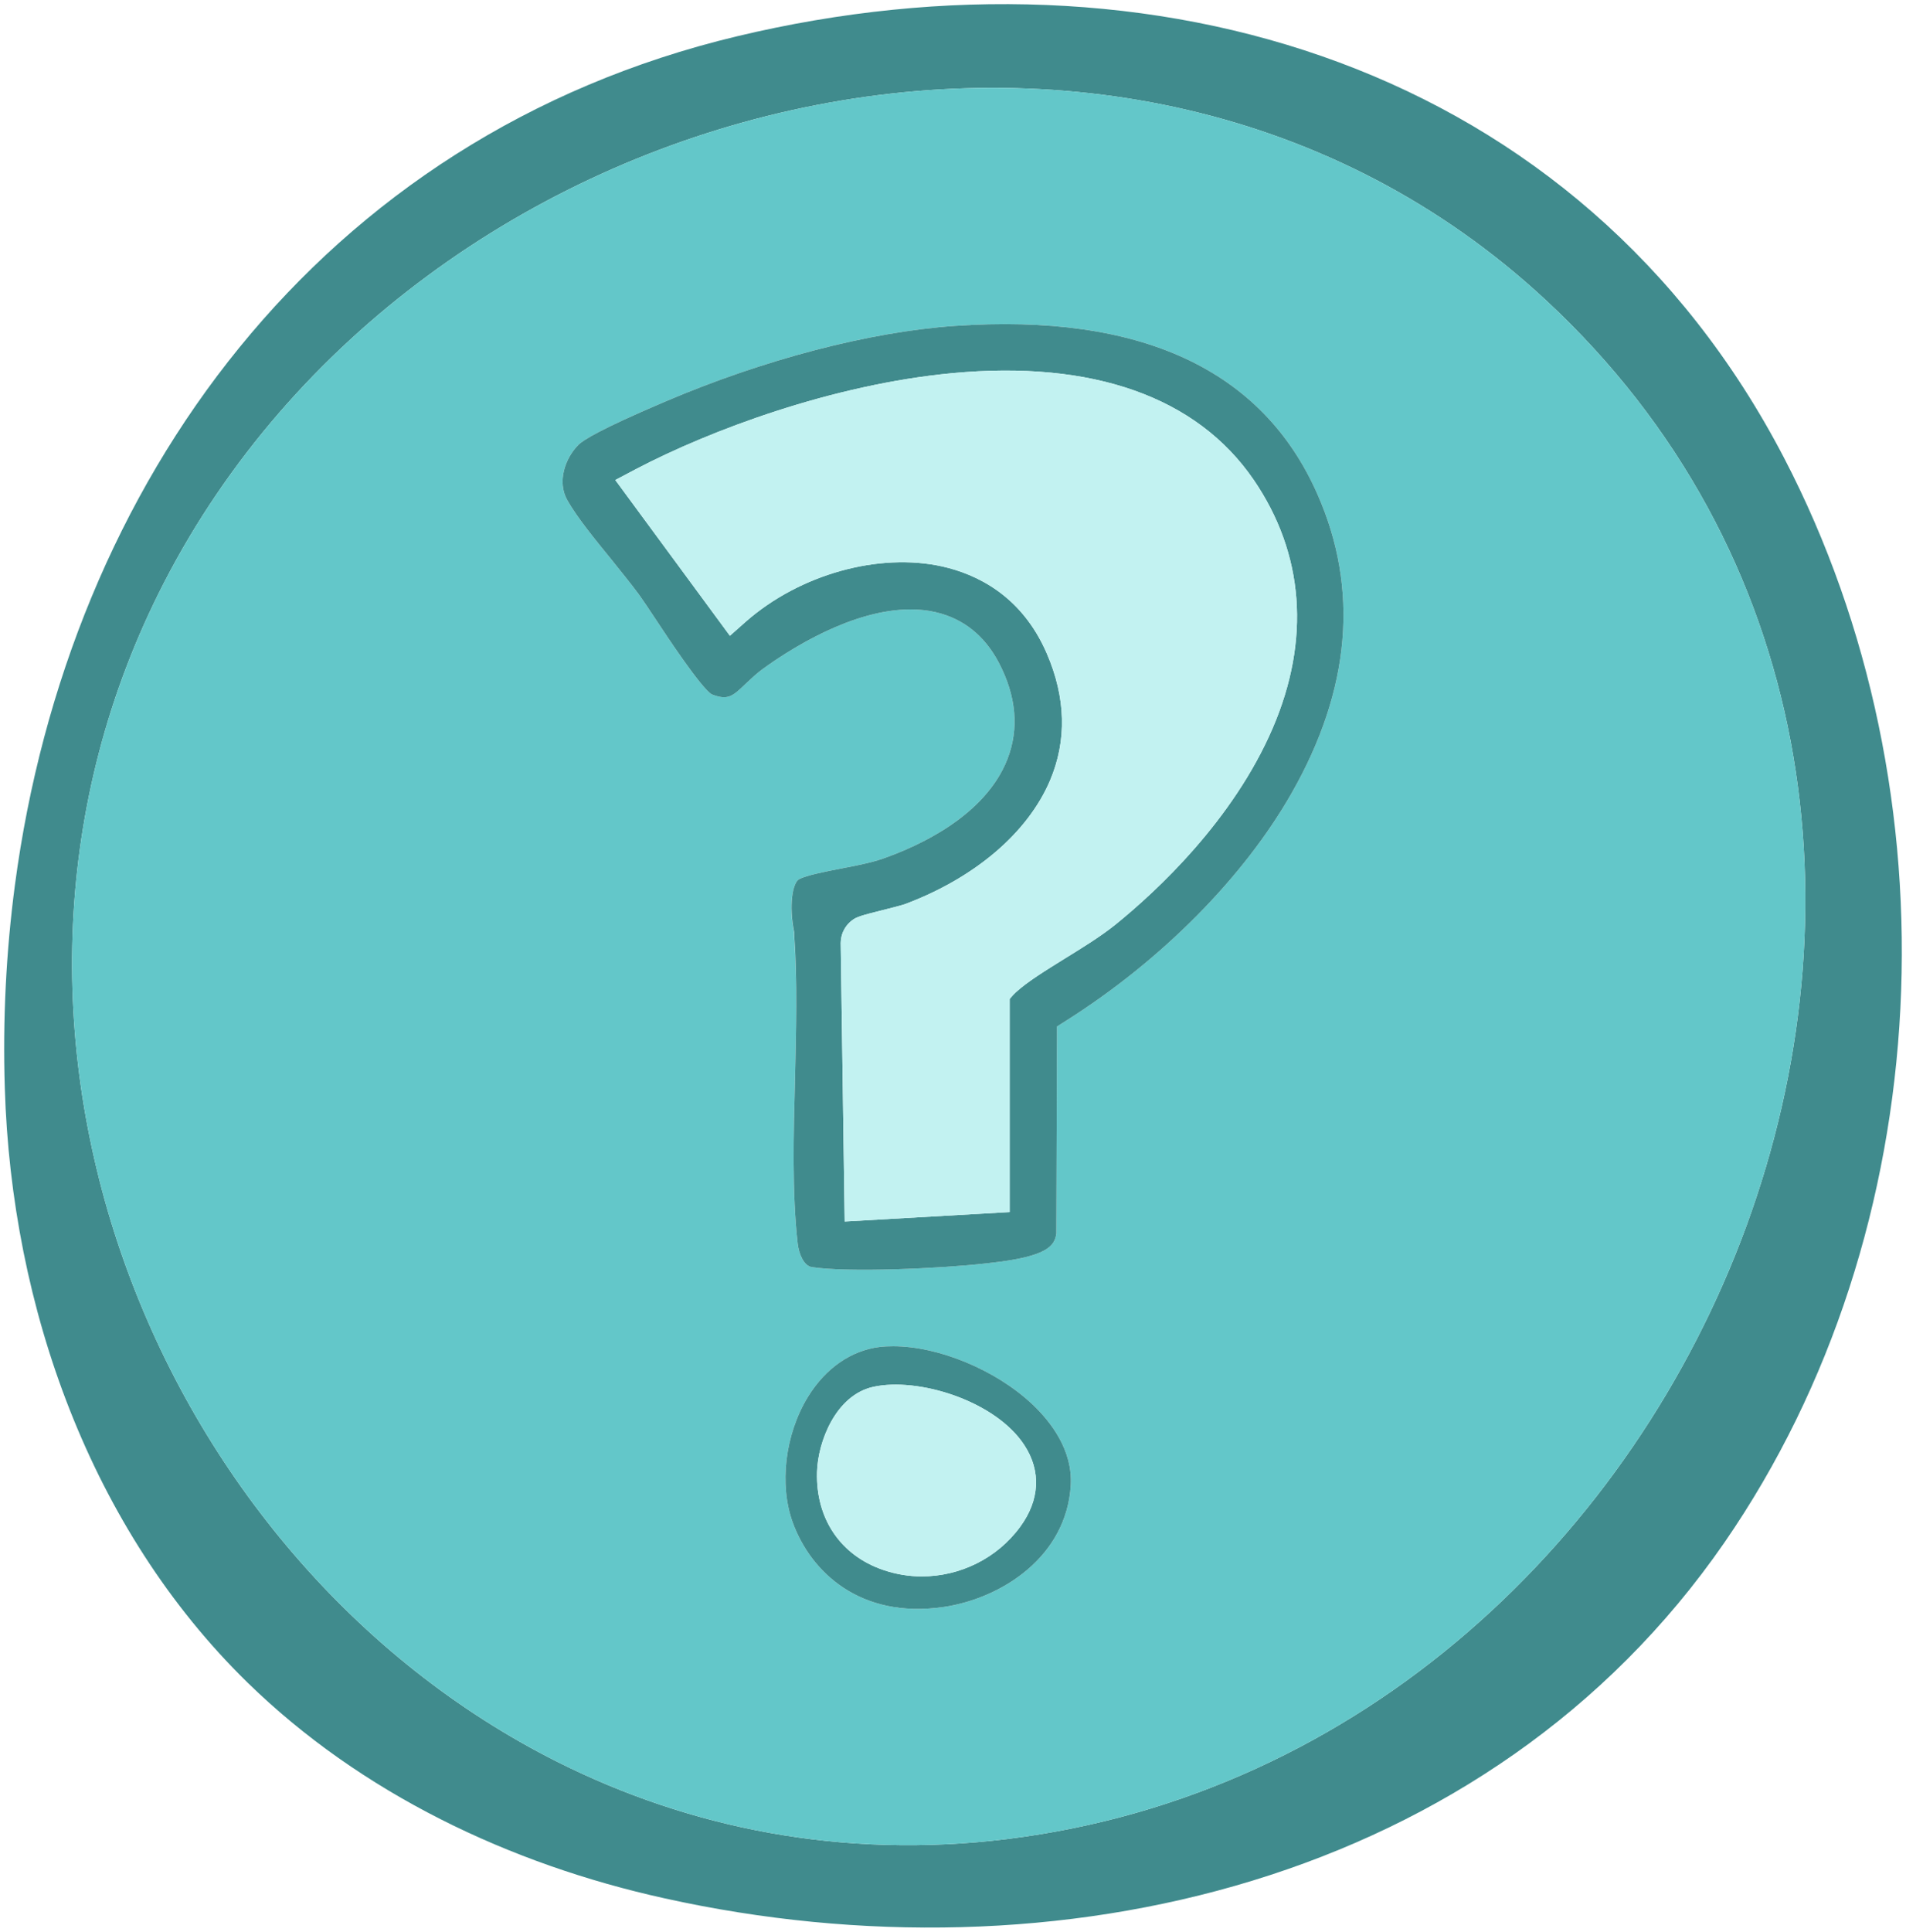 <svg viewBox="0 0 115.08 116.58" xmlns="http://www.w3.org/2000/svg" id="Layer_2">
  <defs>
    <style>
      .cls-1 {
        fill: #408b8d;
      }

      .cls-2 {
        fill: #63c7c9;
      }

      .cls-3 {
        fill: #c2f2f1;
      }
    </style>
  </defs>
  <g id="Layer_1-2">
    <g>
      <path d="M107.72,27.64c10.51,20.2,9.41,46.61-3.6,65.45-14.22,20.58-40.45,26.69-63.98,21.48-9.36-2.06-18.35-6.34-25.21-13.04C5.47,92.28.69,78.89.29,65.66c-.13-4.13.08-8.23.61-12.24C4.13,29.16,19.29,8.22,44.5,2.19c25.03-5.99,50.87,1.72,63.22,25.45ZM60.8,110.99c42.9-5.29,65.33-62.45,32.51-92.9C67.94-5.45,25.22,5.41,9.9,35.17c-13.69,26.6-.64,58.92,23.75,71.16,8.01,4.02,17.24,5.88,27.15,4.66Z" class="cls-1"></path>
      <path d="M93.31,18.09c32.82,30.45,10.39,87.61-32.51,92.9-9.91,1.22-19.14-.64-27.15-4.66C9.26,94.09-3.79,61.77,9.9,35.17,25.22,5.41,67.94-5.45,93.31,18.09ZM78,47.84c3.55-6.24,4.07-12.3,1.54-18.02-3.32-7.52-10.68-10.93-21.9-10.15-5.16.36-11.54,2.03-17.51,4.58l-.16.07c-3.66,1.56-4.77,2.24-5.05,2.53-.81.82-1.29,2.23-.67,3.33.58,1.03,1.64,2.33,2.66,3.58.6.75,1.18,1.46,1.66,2.11.24.33.58.84,1.01,1.49.81,1.23,2.72,4.1,3.38,4.54.99.39,1.27.13,2.08-.65.3-.28.63-.6,1.03-.89,1.6-1.16,5.37-3.58,8.9-3.58.52,0,1.04.05,1.54.17,1.66.39,2.93,1.41,3.79,3.03,1.07,2.04,1.24,4.01.52,5.85-1.34,3.4-5.3,5.22-7.54,6-.72.25-1.66.43-2.56.6-.91.18-2.04.4-2.47.63-.4.22-.63,1.59-.31,3.2v.15c.21,2.75.13,5.78.06,8.7-.09,3.39-.18,6.89.16,9.92.07.64.37,1.36.85,1.44,2.17.34,7.77.09,10.51-.22l.26-.03c3.46-.38,3.9-1.03,4-1.78l.04-12.49.55-.35c5.76-3.64,10.73-8.66,13.63-13.76ZM64.65,89.63c.12-2.11-1.2-3.82-2.32-4.88-2.21-2.08-5.67-3.5-8.39-3.5-.28,0-.55.01-.81.04-1.73.21-3.27,1.27-4.34,3-1.39,2.26-1.76,5.32-.92,7.61,1.08,2.95,4.05,5.83,9.13,5.08,3.51-.53,7.4-3.05,7.65-7.35Z" class="cls-2"></path>
      <path d="M79.54,29.82c2.53,5.72,2.01,11.78-1.54,18.02-2.9,5.1-7.87,10.12-13.63,13.76l-.55.35-.04,12.49c-.1.75-.54,1.4-4,1.78l-.26.03c-2.74.31-8.34.56-10.51.22-.48-.08-.78-.8-.85-1.44-.34-3.03-.25-6.53-.16-9.92.07-2.92.15-5.95-.05-8.7v-.15c-.33-1.61-.1-2.98.3-3.2.43-.23,1.56-.45,2.47-.63.9-.17,1.84-.35,2.56-.6,2.24-.78,6.2-2.6,7.54-6,.72-1.84.55-3.81-.52-5.85-.86-1.62-2.13-2.64-3.79-3.03-.5-.12-1.02-.17-1.54-.17-3.53,0-7.3,2.42-8.9,3.58-.4.29-.73.61-1.03.89-.81.78-1.09,1.04-2.08.65-.66-.44-2.57-3.31-3.38-4.54-.43-.65-.77-1.16-1.01-1.49-.48-.65-1.06-1.36-1.66-2.11-1.02-1.25-2.08-2.55-2.66-3.58-.62-1.1-.14-2.51.67-3.33.28-.29,1.39-.97,5.05-2.53l.16-.07c5.97-2.55,12.35-4.22,17.51-4.58,11.22-.78,18.58,2.63,21.9,10.15ZM76.84,43.95c2.3-5.35,1.9-10.54-1.15-15-3.43-5-9.72-7.22-18.19-6.43-7.23.68-14.62,3.44-19.12,5.8l-1.23.65,6.92,9.4.97-.86c3.25-2.85,8.02-4.18,11.87-3.32,2.03.46,4.77,1.73,6.29,5.24,1.16,2.68,1.22,5.26.2,7.67-1.35,3.17-4.55,5.89-8.77,7.47-.21.07-.82.23-1.31.35-1.31.33-1.59.41-1.87.62-.3.23-.67.65-.69,1.37v.02l.24,16.79,9.96-.57v-12.86c.12-.15.3-.34.37-.4.71-.65,1.79-1.31,2.93-2.02,1.07-.66,2.18-1.34,3.09-2.07,2.52-2.04,7.1-6.3,9.49-11.85Z" class="cls-1"></path>
      <path d="M75.69,28.95c3.05,4.46,3.45,9.65,1.15,15-2.39,5.55-6.97,9.81-9.49,11.85-.91.73-2.02,1.41-3.09,2.07-1.14.71-2.22,1.37-2.93,2.02-.07.06-.25.25-.37.4v12.86l-9.96.57-.24-16.79v-.02c.02-.72.39-1.14.69-1.37.28-.21.56-.29,1.87-.62.49-.12,1.1-.28,1.31-.35,4.22-1.58,7.42-4.3,8.77-7.47,1.02-2.41.96-4.99-.2-7.67-1.52-3.51-4.26-4.78-6.29-5.24-3.85-.86-8.62.47-11.87,3.32l-.97.86-6.92-9.4,1.23-.65c4.5-2.36,11.89-5.12,19.12-5.8,8.47-.79,14.76,1.43,18.19,6.43Z" class="cls-3"></path>
      <path d="M62.33,84.75c1.12,1.06,2.44,2.77,2.32,4.88-.25,4.3-4.14,6.82-7.65,7.35-5.08.75-8.05-2.13-9.13-5.08-.84-2.29-.47-5.35.92-7.61,1.07-1.73,2.61-2.79,4.34-3,.26-.03.53-.04.81-.04,2.72,0,6.18,1.42,8.39,3.5ZM61.6,92.14c1.18-1.61,1.27-3.36.25-4.92-1.75-2.69-6.43-4.12-9.13-3.52-2.26.5-3.34,3.31-3.39,5.14-.08,2.82,1.42,5.03,4,5.91.76.26,1.55.39,2.32.39,2.3,0,4.55-1.08,5.95-3Z" class="cls-1"></path>
      <path d="M61.85,87.22c1.02,1.56.93,3.31-.25,4.92-1.4,1.92-3.65,3-5.95,3-.77,0-1.56-.13-2.32-.39-2.58-.88-4.08-3.09-4-5.91.05-1.83,1.13-4.64,3.39-5.14,2.7-.6,7.38.83,9.13,3.52Z" class="cls-3"></path>
    </g>
  </g>
</svg>